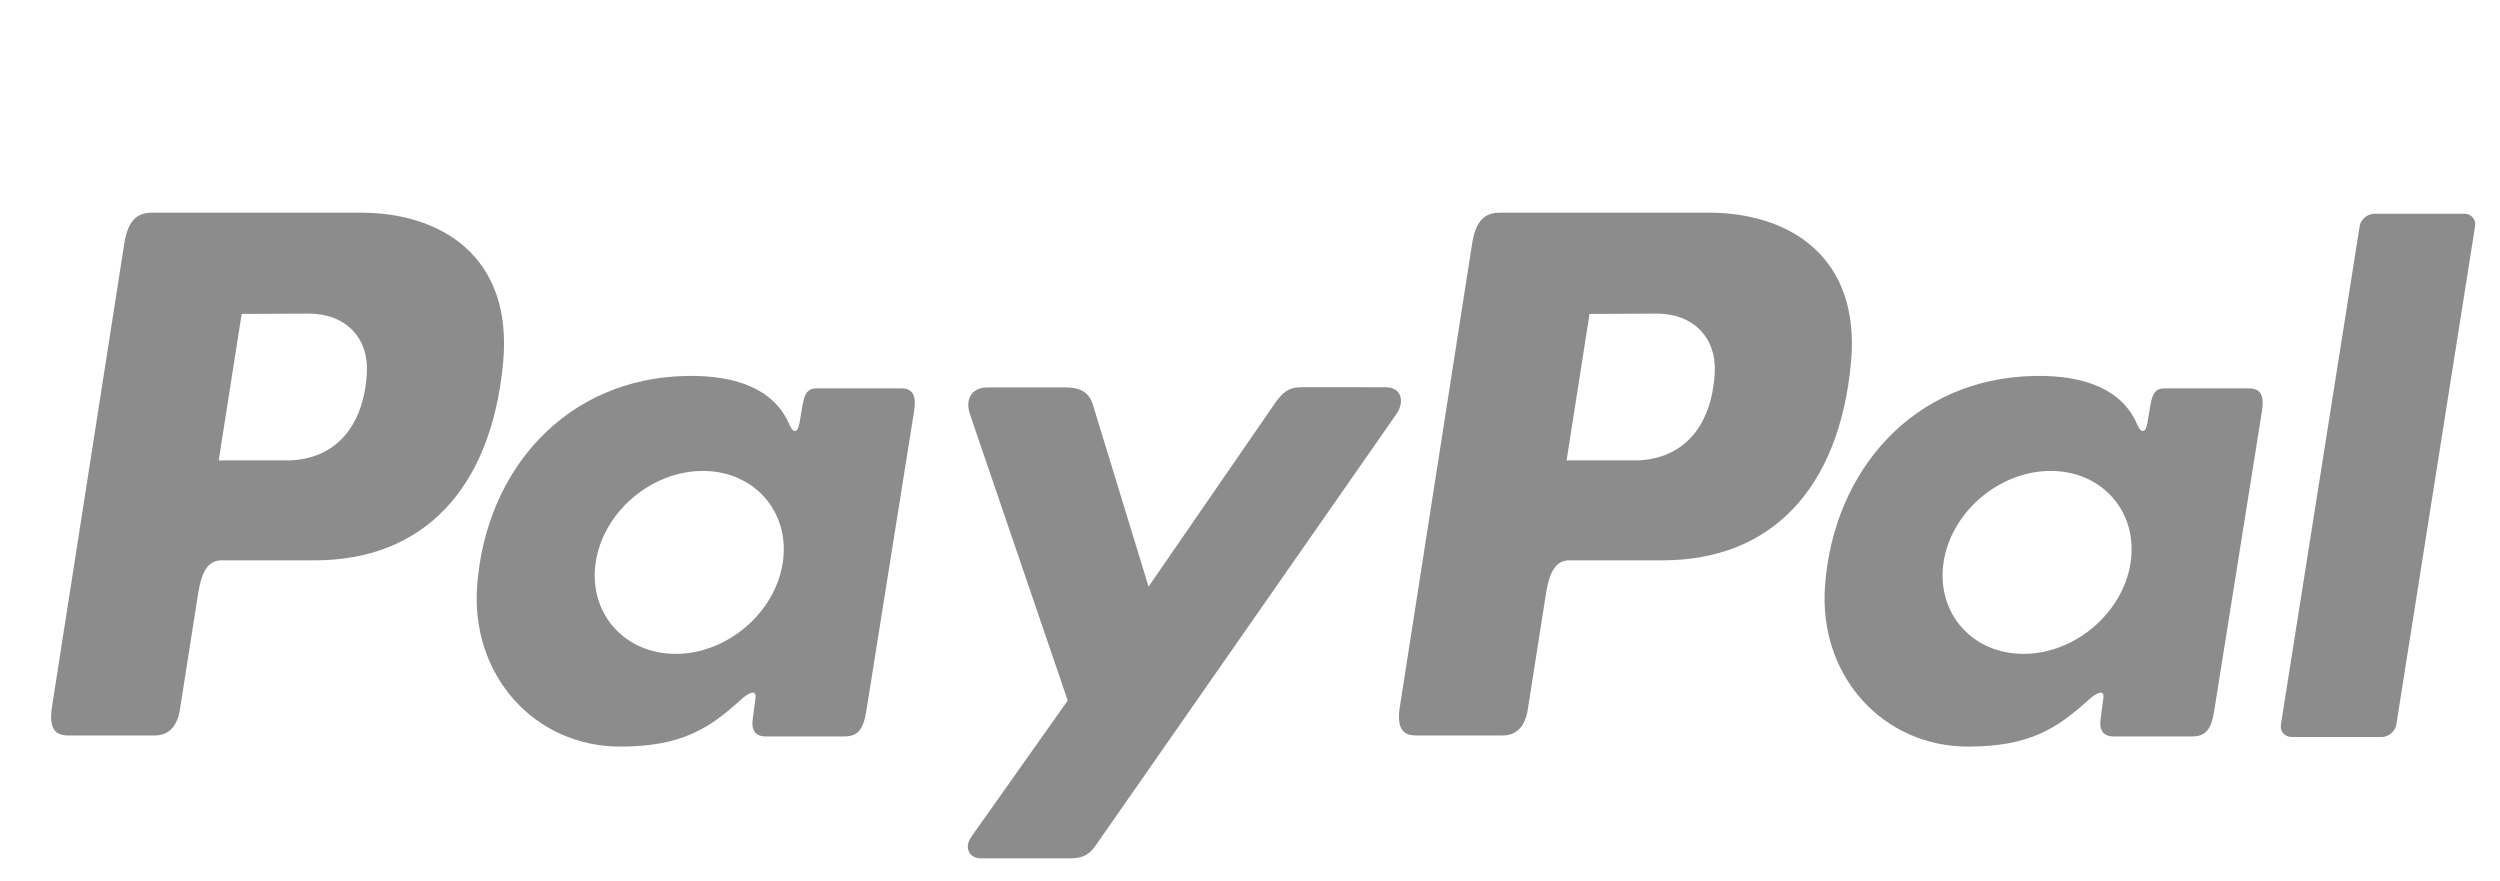 <?xml version="1.0" encoding="utf-8"?>
<!-- Generator: Adobe Illustrator 16.0.0, SVG Export Plug-In . SVG Version: 6.00 Build 0)  -->
<!DOCTYPE svg PUBLIC "-//W3C//DTD SVG 1.1//EN" "http://www.w3.org/Graphics/SVG/1.1/DTD/svg11.dtd">
<svg version="1.1" id="Layer_1" xmlns="http://www.w3.org/2000/svg" xmlns:xlink="http://www.w3.org/1999/xlink" x="0px" y="0px"
	 width="413px" height="145.5px" viewBox="0 0 413 145.5" enable-background="new 0 0 413 145.5" xml:space="preserve">
<g>
	<path fill="#8C8C8C" d="M59.635,35.134c13.074,0,25.133,7.088,23.482,24.764c-1.957,20.954-13.25,32.624-31.011,32.67H36.612
		c-2.233,0-3.307,1.815-3.894,5.555l-2.99,19.07c-0.451,2.879-1.926,4.302-4.114,4.302h-14.43c-2.301,0-3.104-1.472-2.591-4.759
		l11.928-76.445c0.586-3.759,2.024-5.158,4.573-5.158L59.635,35.134L59.635,35.134z M36.131,76.055l11.754,0.002
		c7.348-0.277,12.234-5.366,12.725-14.549c0.304-5.671-3.525-9.727-9.622-9.699l-11.065,0.05L36.131,76.055L36.131,76.055z
		 M122.342,115.635c1.317-1.195,2.663-1.822,2.468-0.343l-0.469,3.543c-0.244,1.847,0.491,2.833,2.215,2.833h12.818
		c2.156,0,3.21-0.874,3.742-4.212l7.899-49.582c0.396-2.491-0.206-3.713-2.099-3.713h-14.094c-1.271,0-1.887,0.714-2.22,2.655
		l-0.522,3.052c-0.272,1.593-1.001,1.869-1.679,0.266c-2.394-5.664-8.493-8.203-17.046-8.027
		c-19.773,0.407-33.104,15.417-34.53,34.659c-1.103,14.885,9.564,26.571,23.619,26.571
		C112.644,123.336,117.206,120.296,122.342,115.635L122.342,115.635z M111.615,108.02c-8.512,0-14.444-6.789-13.206-15.111
		c1.239-8.323,9.19-15.111,17.702-15.111c8.512,0,14.444,6.788,13.206,15.111C128.079,101.23,120.126,108.02,111.615,108.02
		L111.615,108.02z M176.119,64.002h-12.951c-2.684,0-3.774,1.964-2.921,4.462l16.139,47.265l-15.903,22.479
		c-1.327,1.876-0.304,3.593,1.569,3.593h14.612c2.182,0,3.245-0.557,4.343-2.132l49.638-71.204c1.528-2.194,0.808-4.489-1.699-4.491
		l-13.814-0.014c-2.371-0.003-3.322,0.936-4.686,2.91l-20.703,30.037l-9.211-30.089C179.963,64.961,178.609,64.002,176.119,64.002z"
		/>
	<path fill="#8C8C8C" d="M282.303,35.134c13.074,0,25.133,7.088,23.482,24.764c-1.957,20.954-13.25,32.624-31.012,32.67h-15.494
		c-2.234,0-3.309,1.815-3.895,5.555l-2.99,19.07c-0.451,2.879-1.926,4.302-4.113,4.302h-14.43c-2.302,0-3.104-1.472-2.592-4.759
		l11.928-76.445c0.588-3.759,2.024-5.158,4.574-5.158L282.303,35.134L282.303,35.134z M258.798,76.055l11.755,0.002
		c7.348-0.277,12.233-5.366,12.725-14.549c0.304-5.671-3.525-9.727-9.623-9.699l-11.063,0.05L258.798,76.055L258.798,76.055z
		 M345.009,115.635c1.317-1.195,2.663-1.822,2.468-0.343l-0.469,3.543c-0.244,1.847,0.492,2.833,2.215,2.833h12.818
		c2.156,0,3.211-0.874,3.742-4.212l7.898-49.582c0.396-2.491-0.205-3.713-2.099-3.713H357.49c-1.272,0-1.889,0.714-2.221,2.655
		l-0.522,3.052c-0.272,1.593-1.001,1.869-1.679,0.266c-2.395-5.664-8.492-8.203-17.047-8.027
		c-19.772,0.407-33.104,15.417-34.529,34.659c-1.104,14.885,9.564,26.571,23.619,26.571
		C335.311,123.336,339.873,120.296,345.009,115.635L345.009,115.635z M334.282,108.02c-8.511,0-14.443-6.789-13.206-15.111
		c1.238-8.323,9.189-15.111,17.701-15.111s14.443,6.788,13.205,15.111C350.745,101.23,342.794,108.02,334.282,108.02L334.282,108.02
		z M393.412,121.757h-14.796c-1.175,0-1.991-0.921-1.813-2.047l13.012-82.355c0.179-1.126,1.285-2.047,2.461-2.047h14.795
		c1.177,0,1.992,0.921,1.814,2.047l-13.012,82.355C395.693,120.836,394.588,121.757,393.412,121.757z"/>
</g>
</svg>
